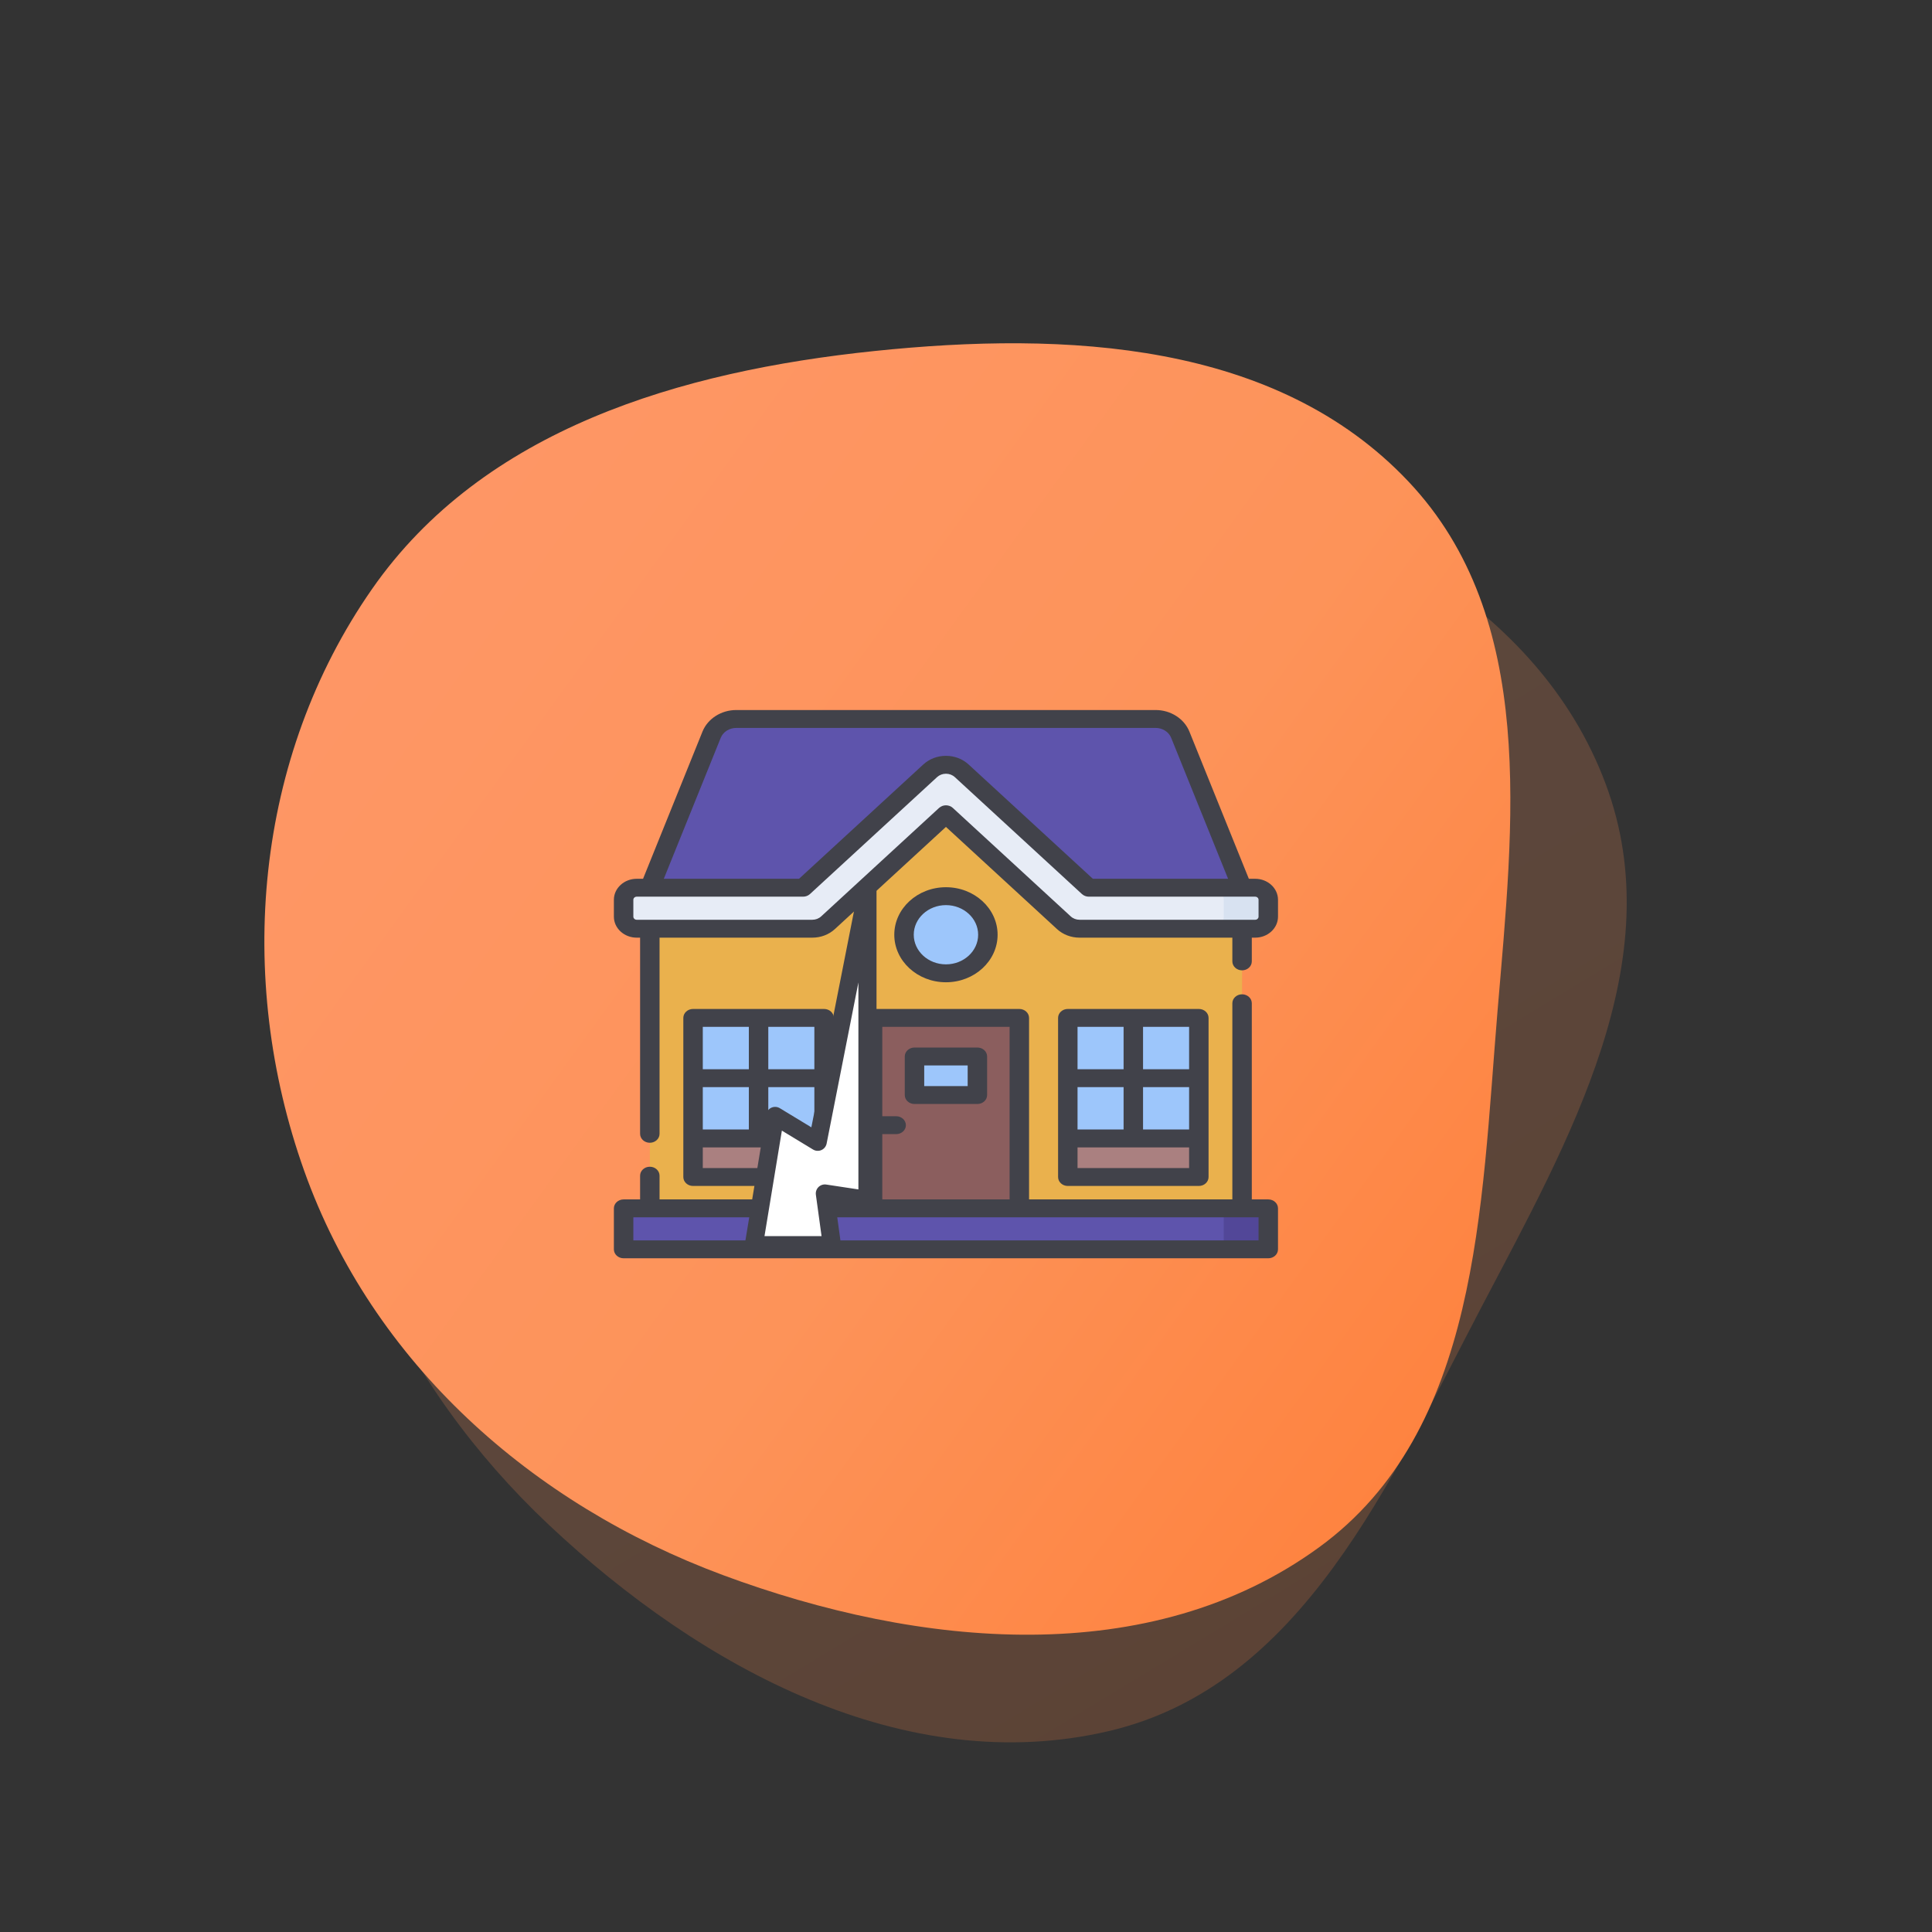 <?xml version="1.0" encoding="UTF-8"?> <svg xmlns="http://www.w3.org/2000/svg" width="160" height="160" viewBox="0 0 160 160" fill="none"><rect x="0" y="0" width="160" height="160" fill="#333333" stroke="none"/> <path opacity="0.2" fill-rule="evenodd" clip-rule="evenodd" d="M132.979 64.933C138.431 79.543 129.965 94.382 122.725 108.178C115.092 122.724 107.808 139.617 91.823 143.361C74.958 147.312 58.08 138.161 45.451 126.279C33.137 114.693 25.555 98.804 26.526 81.925C27.504 64.942 36.062 48.822 50.431 39.75C64.089 31.126 80.996 33.057 96.453 37.773C111.715 42.429 127.397 49.972 132.979 64.933Z" fill="url(#paint0_linear)"></path> <path fill-rule="evenodd" clip-rule="evenodd" d="M116.641 39.877C127.347 51.215 125.322 68.178 124.021 83.704C122.649 100.074 122.512 118.47 109.242 128.139C95.244 138.339 76.135 136.477 59.878 130.445C44.027 124.563 30.86 112.877 25.187 96.949C19.48 80.924 21.092 62.745 30.799 48.797C40.025 35.538 56.351 30.739 72.425 29.069C88.295 27.42 105.677 28.267 116.641 39.877Z" fill="url(#paint1_linear)"></path> <g clip-path="url(#clip0)"> <path d="M78.34 67.433L88.108 76.415C88.454 76.733 88.923 76.912 89.412 76.912H102.864V100.07H53.815V76.912H67.267C67.756 76.912 68.225 76.733 68.571 76.415L78.34 67.433Z" fill="#EAB14D"></path> <path d="M77.035 63.834C77.755 63.171 78.924 63.171 79.644 63.834L90.172 73.519H102.864L97.746 60.845C97.43 60.062 96.619 59.544 95.712 59.544H60.967C60.06 59.544 59.248 60.062 58.933 60.845L53.815 73.519H66.507L77.035 63.834Z" fill="#5E54AC"></path> <path d="M105.034 75.913C105.034 76.465 104.548 76.912 103.948 76.912H89.408C88.918 76.912 88.449 76.733 88.103 76.415L78.339 67.433L68.575 76.415C68.229 76.733 67.76 76.912 67.271 76.912H52.73C52.131 76.912 51.645 76.465 51.645 75.913V74.516C51.645 73.965 52.131 73.518 52.73 73.518H66.507L77.035 63.833C77.755 63.17 78.923 63.17 79.644 63.833L90.172 73.518H103.948C104.548 73.518 105.034 73.965 105.034 74.516V75.913H105.034Z" fill="#E7ECF6"></path> <path d="M103.949 73.518H100.259C100.858 73.518 101.344 73.965 101.344 74.516V75.914C101.344 76.465 100.858 76.912 100.259 76.912H103.949C104.548 76.912 105.034 76.465 105.034 75.914V74.516C105.034 73.965 104.548 73.518 103.949 73.518Z" fill="#D8E2F1"></path> <path d="M88.431 84.299H99.282V94.281H88.431V84.299Z" fill="#9DC6FB"></path> <path d="M88.431 94.281H99.282V97.475H88.431V94.281Z" fill="#AA8080"></path> <path d="M57.396 84.299H68.247V94.281H57.396V84.299Z" fill="#9DC6FB"></path> <path d="M57.396 94.281H68.247V97.475H57.396V94.281Z" fill="#AA8080"></path> <path d="M72.263 84.299H84.416V100.071H72.263V84.299Z" fill="#8B5E5E"></path> <path d="M75.735 87.493H80.944V90.687H75.735V87.493Z" fill="#9DC6FB"></path> <path d="M78.339 80.605C80.257 80.605 81.812 79.175 81.812 77.411C81.812 75.647 80.257 74.217 78.339 74.217C76.422 74.217 74.867 75.647 74.867 77.411C74.867 79.175 76.422 80.605 78.339 80.605Z" fill="#9DC6FB"></path> <path d="M51.645 100.071H105.034V103.465H51.645V100.071Z" fill="#5E54AC"></path> <path d="M101.344 100.071H105.034V103.465H101.344V100.071Z" fill="#524798"></path> <path d="M103.949 72.777H103.424L98.501 60.586C98.07 59.519 96.949 58.802 95.712 58.802H60.967C59.729 58.802 58.608 59.519 58.177 60.586L53.255 72.777H52.73C51.688 72.777 50.839 73.557 50.839 74.516V75.914C50.839 76.873 51.688 77.653 52.73 77.653H53.01V93.898C53.01 94.307 53.37 94.639 53.815 94.639C54.26 94.639 54.621 94.307 54.621 93.898V77.653H67.271C67.979 77.653 68.644 77.4 69.145 76.939L78.339 68.481L87.534 76.939C88.034 77.4 88.7 77.653 89.408 77.653H102.058V79.618C102.058 80.027 102.418 80.359 102.863 80.359C103.308 80.359 103.669 80.027 103.669 79.618V77.653H103.949C104.991 77.653 105.839 76.873 105.839 75.914V74.516C105.839 73.557 104.991 72.777 103.949 72.777V72.777ZM59.688 61.102C59.885 60.613 60.4 60.284 60.967 60.284H95.712C96.279 60.284 96.793 60.613 96.991 61.102L101.705 72.777H90.506L80.213 63.309C79.713 62.849 79.047 62.595 78.339 62.595C77.631 62.595 76.966 62.849 76.465 63.309L66.173 72.777H54.974L59.688 61.102ZM104.228 75.914C104.228 76.055 104.103 76.171 103.949 76.171H89.408C89.13 76.171 88.869 76.072 88.673 75.891L78.909 66.909C78.758 66.77 78.553 66.692 78.339 66.692C78.126 66.692 77.921 66.77 77.769 66.909L68.006 75.891C67.809 76.072 67.548 76.171 67.271 76.171H52.73C52.576 76.171 52.451 76.055 52.451 75.914V74.516C52.451 74.374 52.576 74.259 52.73 74.259H66.507C66.721 74.259 66.925 74.181 67.077 74.042L77.605 64.357C77.801 64.177 78.062 64.077 78.34 64.077C78.617 64.077 78.878 64.177 79.074 64.357L89.602 74.042C89.754 74.181 89.958 74.259 90.172 74.259H103.949C104.103 74.259 104.228 74.374 104.228 74.516V75.914H104.228Z" fill="#41424A"></path> <path d="M99.283 98.216C99.728 98.216 100.088 97.885 100.088 97.475V84.299C100.088 83.889 99.728 83.558 99.283 83.558H88.431C87.986 83.558 87.626 83.889 87.626 84.299V97.475C87.626 97.885 87.986 98.216 88.431 98.216H99.283ZM98.477 93.54H94.662V90.031H98.477V93.54ZM93.051 93.54H89.237V90.031H93.051V93.54ZM98.477 96.734H89.237V95.022H98.477V96.734ZM98.477 88.549H94.662V85.04H98.477V88.549ZM93.051 85.04V88.549H89.237V85.04H93.051Z" fill="#41424A"></path> <path d="M68.247 98.216C68.692 98.216 69.053 97.885 69.053 97.475V84.299C69.053 83.889 68.692 83.558 68.247 83.558H57.396C56.951 83.558 56.59 83.889 56.59 84.299V97.475C56.59 97.885 56.951 98.216 57.396 98.216H68.247ZM67.442 93.54H63.627V90.031H67.442V93.54ZM62.016 93.54H58.202V90.031H62.016V93.54ZM67.442 96.734H58.202V95.022H67.442V96.734ZM67.442 88.549H63.627V85.04H67.442V88.549ZM62.016 85.04V88.549H58.202V85.04H62.016Z" fill="#41424A"></path> <path d="M80.944 86.752H75.735C75.29 86.752 74.929 87.084 74.929 87.493V90.687C74.929 91.097 75.29 91.428 75.735 91.428H80.944C81.389 91.428 81.749 91.097 81.749 90.687V87.493C81.749 87.084 81.389 86.752 80.944 86.752ZM80.138 89.946H76.54V88.234H80.138V89.946Z" fill="#41424A"></path> <path d="M82.617 77.411C82.617 75.241 80.698 73.476 78.339 73.476C75.98 73.476 74.061 75.241 74.061 77.411C74.061 79.581 75.98 81.347 78.339 81.347C80.698 81.347 82.617 79.581 82.617 77.411V77.411ZM75.673 77.411C75.673 76.058 76.869 74.958 78.339 74.958C79.81 74.958 81.006 76.058 81.006 77.411C81.006 78.764 79.81 79.864 78.339 79.864C76.869 79.864 75.673 78.764 75.673 77.411V77.411Z" fill="#41424A"></path> <path d="M105.034 99.33H103.669V83.085C103.669 82.676 103.308 82.344 102.863 82.344C102.418 82.344 102.058 82.676 102.058 83.085V99.33H85.222V84.299C85.222 83.89 84.861 83.558 84.416 83.558H72.263C71.818 83.558 71.457 83.89 71.457 84.299V99.33H54.621V97.365C54.621 96.955 54.26 96.624 53.815 96.624C53.37 96.624 53.01 96.955 53.01 97.365V99.33H51.645C51.2 99.33 50.839 99.661 50.839 100.071V103.465C50.839 103.874 51.2 104.206 51.645 104.206H105.034C105.479 104.206 105.839 103.874 105.839 103.465V100.071C105.839 99.661 105.479 99.33 105.034 99.33ZM73.068 93.924H74.216C74.661 93.924 75.022 93.592 75.022 93.183C75.022 92.774 74.661 92.442 74.216 92.442H73.068V85.04H83.611V99.33H73.068V93.924ZM104.228 102.724H52.451V100.812H104.228V102.724Z" fill="#41424A"></path> <path d="M64.192 92.417L62.428 103.122H68.898L68.31 98.84L71.839 99.375V73.685L67.722 94.558L64.192 92.417Z" fill="white"></path> <path d="M62.428 103.122L64.192 92.417L67.722 94.558L71.839 73.685V99.375L68.31 98.84L68.898 103.122H61.839" stroke="#41424A" stroke-width="1.5" stroke-linejoin="round"></path> </g> <defs> <linearGradient id="paint0_linear" x1="31.275" y1="18.388" x2="130.599" y2="182.386" gradientUnits="userSpaceOnUse"> <stop stop-color="#FF986B"></stop> <stop offset="0.479" stop-color="#FD9359"></stop> <stop offset="1" stop-color="#FF7225"></stop> </linearGradient> <linearGradient id="paint1_linear" x1="4.841" y1="36.572" x2="160.147" y2="149.001" gradientUnits="userSpaceOnUse"> <stop stop-color="#FF986B"></stop> <stop offset="0.479" stop-color="#FD9359"></stop> <stop offset="1" stop-color="#FF7225"></stop> </linearGradient> <clipPath id="clip0"> <rect width="55" height="50.595" fill="white" transform="translate(50.839 56.206)"></rect> </clipPath> </defs> </svg> 